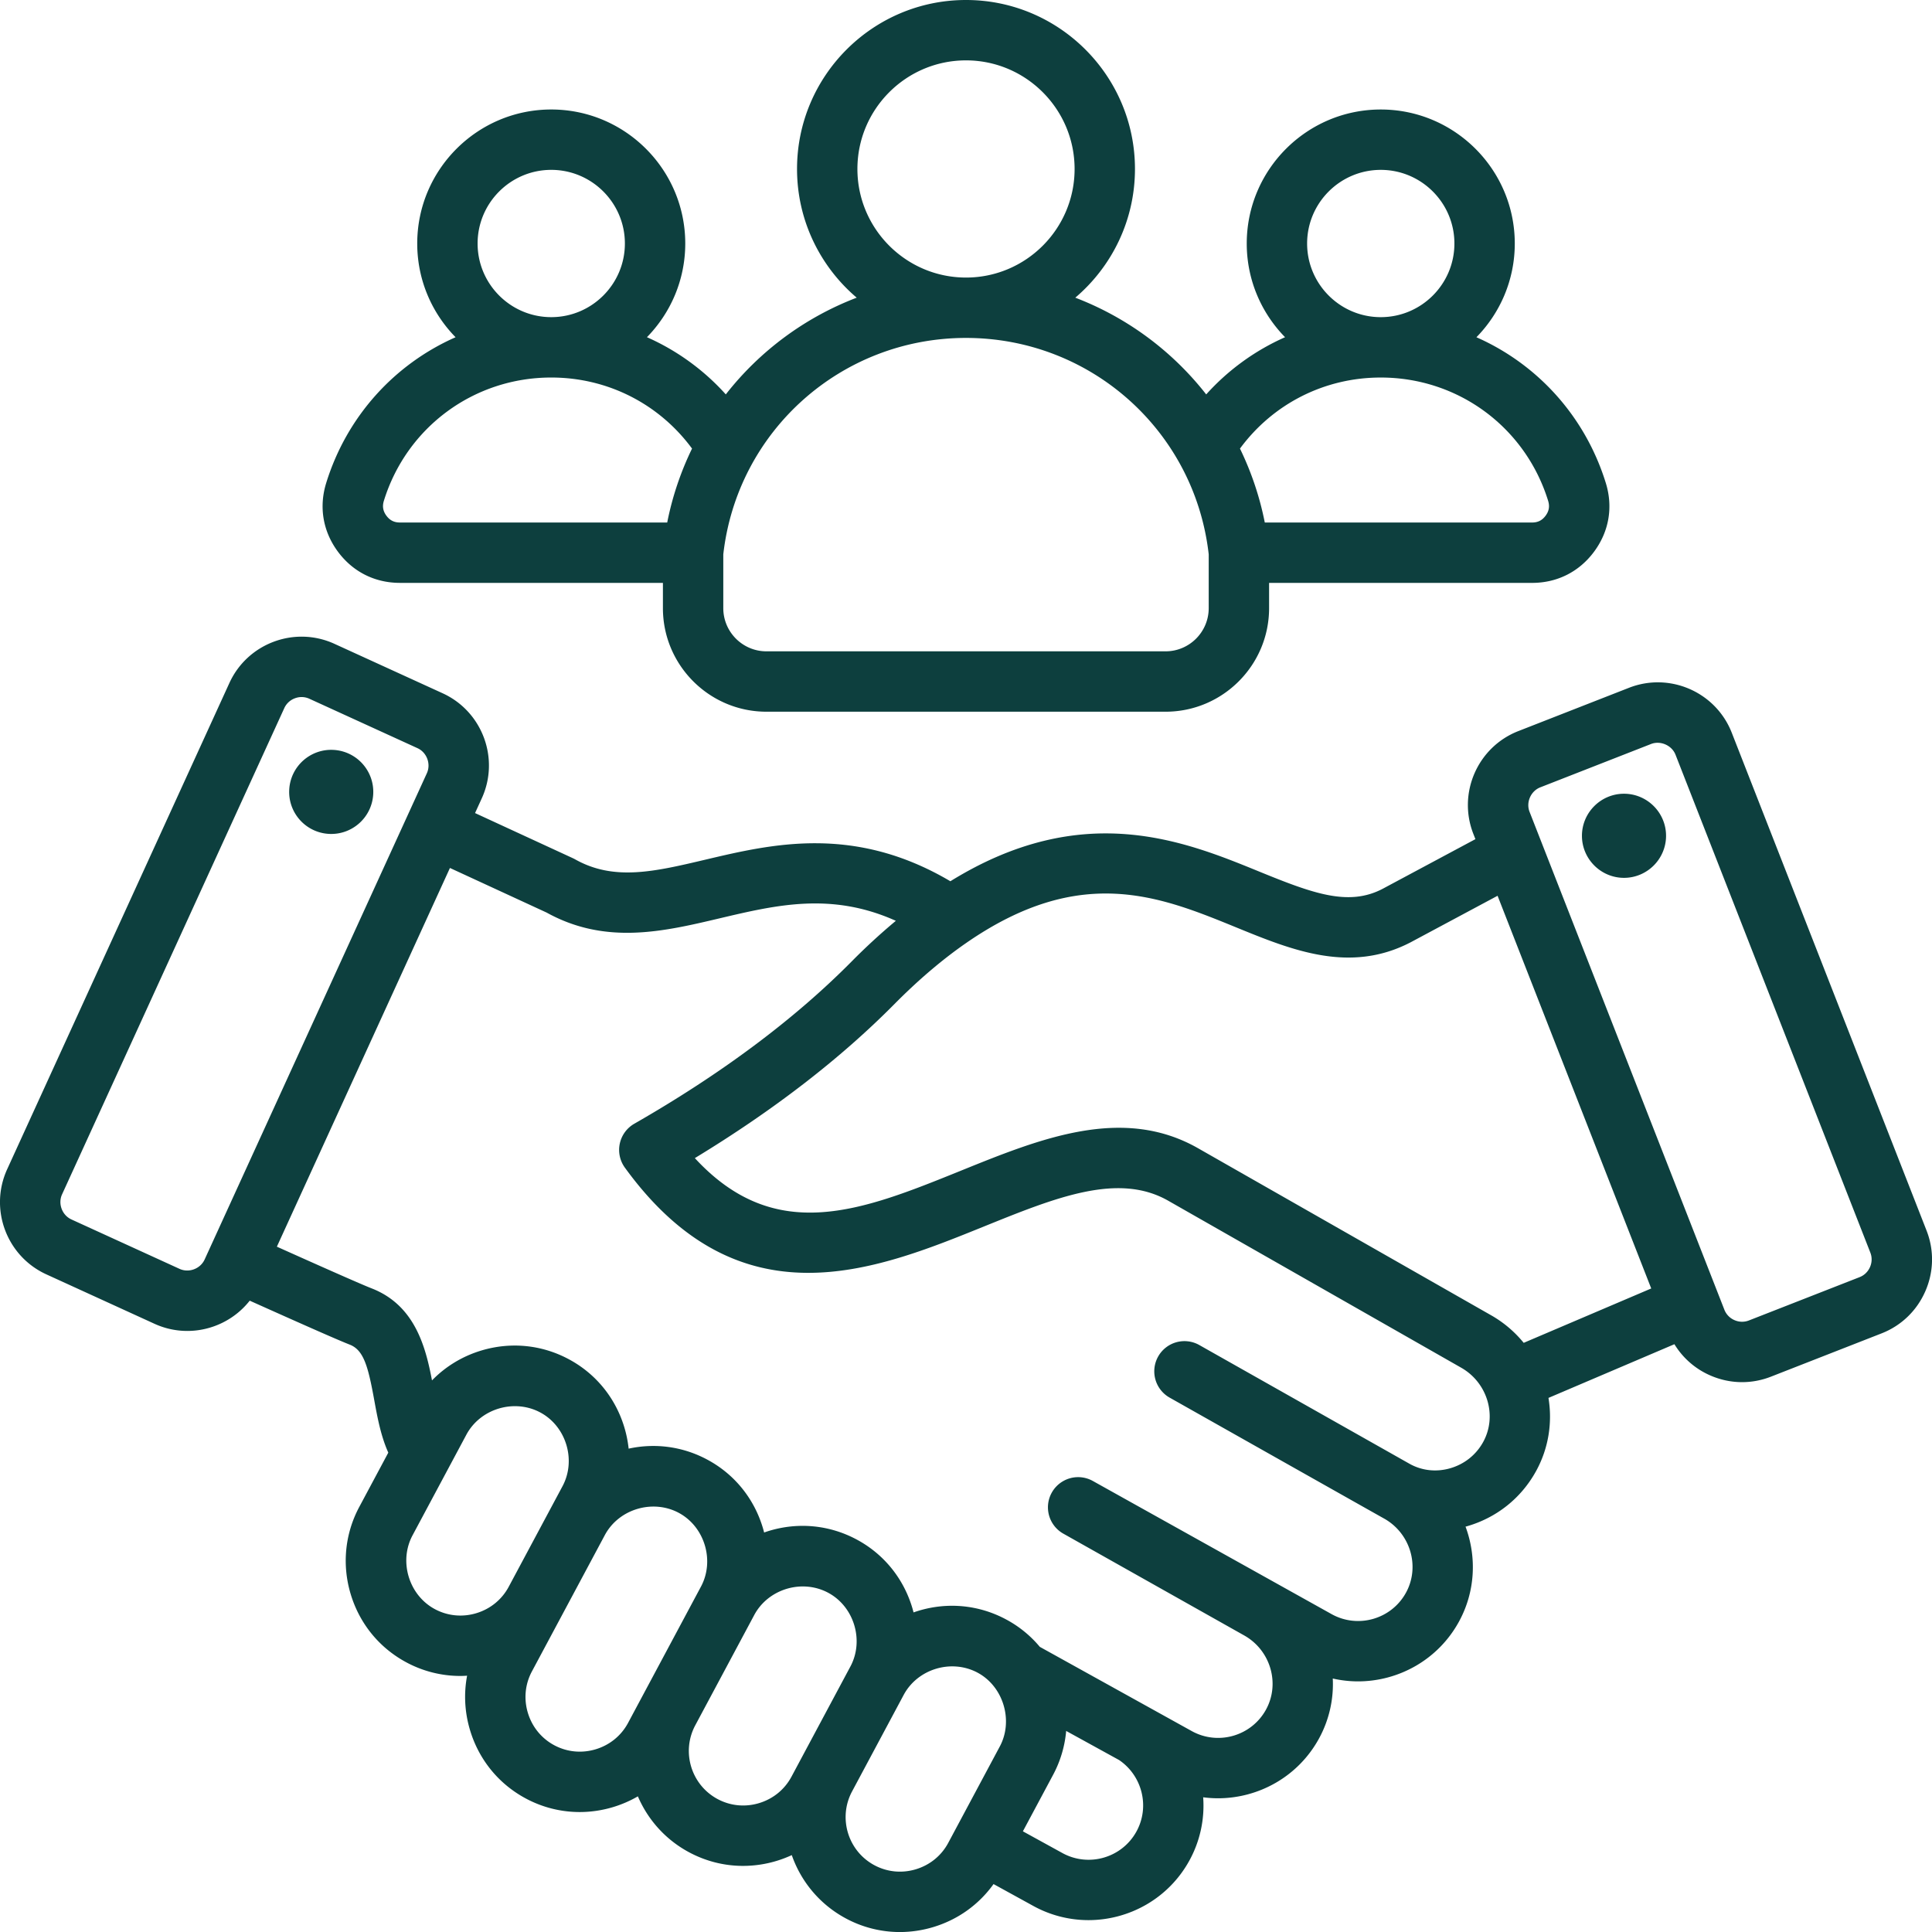 <?xml version="1.0" encoding="UTF-8"?> <svg xmlns="http://www.w3.org/2000/svg" xmlns:xlink="http://www.w3.org/1999/xlink" version="1.1" width="512" height="512" x="0" y="0" viewBox="0 0 512 512" style="enable-background:new 0 0 512 512" xml:space="preserve" class=""><g><path d="M139.342 476.615c-.001 0-.001 0 0 0zm370.886-134.414c-2.254 5.152-6.367 9.114-11.581 11.154l-29.341 11.48a20.937 20.937 0 0 1-7.633 1.449c-2.866 0-5.73-.595-8.441-1.781a20.871 20.871 0 0 1-9.495-8.274l-33.374 14.23c1.061 6.473.066 13.297-3.293 19.405-3.956 7.193-10.505 12.396-18.439 14.65-.082.023-.165.039-.248.061 2.985 8.031 2.626 17.231-1.777 25.237-5.539 10.07-15.98 15.771-26.735 15.771a30.26 30.26 0 0 1-6.673-.758 30.03 30.03 0 0 1-3.685 15.965c-5.538 10.07-15.979 15.771-26.734 15.771a30.45 30.45 0 0 1-3.925-.26 30.212 30.212 0 0 1-3.666 16.782c-5.538 10.069-15.979 15.771-26.734 15.771a30.267 30.267 0 0 1-14.624-3.764l-10.531-5.791c-3.877 5.422-9.409 9.407-15.923 11.381a30.709 30.709 0 0 1-8.913 1.331 30.18 30.18 0 0 1-14.274-3.596c-6.992-3.739-11.929-9.837-14.361-16.79a31.219 31.219 0 0 1-4.002 1.525 30.702 30.702 0 0 1-8.912 1.331c-4.935 0-9.815-1.21-14.275-3.596-6.327-3.384-10.966-8.701-13.596-14.834a30.824 30.824 0 0 1-6.513 2.829 30.702 30.702 0 0 1-8.912 1.331 30.192 30.192 0 0 1-14.274-3.596c-7.151-3.825-12.392-10.227-14.756-18.029-1.452-4.79-1.704-9.742-.801-14.507-.602.036-1.203.067-1.803.067a30.19 30.19 0 0 1-14.274-3.595c-7.151-3.825-12.392-10.228-14.756-18.03-2.364-7.801-1.56-16.036 2.265-23.187l7.685-14.369c-1.989-4.433-2.879-9.294-3.745-14.037-1.611-8.832-2.776-13.151-6.487-14.592-2.742-1.064-11.015-4.699-26.495-11.645-4.018 5.104-10.169 8.022-16.541 8.022-2.919 0-5.881-.61-8.704-1.901l-28.656-13.096C1.737 332.9-2.919 320.406 1.897 309.867l58.894-128.865c4.816-10.54 17.311-15.195 27.849-10.378l28.656 13.095c10.539 4.818 15.195 17.311 10.379 27.85l-1.783 3.901 25.94 11.967c.194.09.385.188.572.292 10.32 5.809 21.027 3.28 34.578.078 17.665-4.173 39.411-9.299 64.877 5.732 35.022-21.676 61.915-10.711 81.782-2.591 14.444 5.904 23.752 9.287 32.734 4.616L391 222.383l-.549-1.404c-4.222-10.791 1.122-23.005 11.912-27.228l29.342-11.481c10.793-4.22 23.004 1.124 27.228 11.912l.001.001 51.627 131.943c2.039 5.215 1.92 10.923-.333 16.075zm-456.001-8.417 58.893-128.865c1.13-2.473-.004-5.517-2.478-6.647l-28.655-13.095a4.966 4.966 0 0 0-3.83-.124 4.97 4.97 0 0 0-2.815 2.6L16.447 316.518c-1.13 2.473.004 5.516 2.477 6.646L47.58 336.26c2.474 1.131 5.517-.005 6.647-2.476zm72.027 93.719c3.695-1.12 6.723-3.586 8.534-6.946l14.284-26.701c3.688-6.894.98-15.881-5.917-19.554-6.88-3.664-15.853-1.034-19.572 5.92l-14.258 26.658c-3.696 6.911-.97 15.873 5.928 19.562 3.384 1.809 7.292 2.185 11.001 1.061zm40.194 29.076 19.319-36.122c3.682-6.883.973-15.885-5.916-19.554-6.833-3.639-15.803-1.055-19.543 5.87l-19.349 36.171c-1.81 3.382-2.187 7.29-1.062 11.001s3.607 6.751 6.99 8.561c3.383 1.809 7.288 2.186 11 1.062s6.753-3.607 8.561-6.989zm43.296 14.27 15.622-29.212c3.688-6.897.982-15.882-5.916-19.555-6.929-3.69-15.874-.997-19.573 5.92l-15.622 29.212c-3.759 7.028-1.099 15.803 5.929 19.562 3.383 1.809 7.289 2.187 11.001 1.061 3.711-1.124 6.751-3.606 8.559-6.988zm41.55 17.53 13.671-25.563c3.653-6.83.937-15.905-5.916-19.554-6.928-3.689-15.873-.999-19.573 5.92l-13.673 25.566c-3.755 7.027-1.095 15.8 5.931 19.558 3.384 1.81 7.292 2.188 11.001 1.061 3.71-1.124 6.75-3.606 8.559-6.988zm45.277-21.95-13.819-7.6c-.071-.039-.135-.086-.205-.126a30.24 30.24 0 0 1-3.473 11.659l-7.998 14.956 10.463 5.754c6.985 3.841 15.789 1.285 19.629-5.698 3.618-6.577 1.527-14.795-4.597-18.945zm90.675-103.964-77.657-44.262c-13.276-7.569-29.794-.88-48.916 6.862-28.834 11.673-64.72 26.201-95.073-15.626a8 8 0 0 1 2.498-11.64c23.048-13.203 42.417-27.662 57.571-42.975a166.233 166.233 0 0 1 11.741-10.799c-17.068-7.654-31.557-4.236-46.751-.646-14.823 3.501-30.146 7.121-45.81-1.542l-25.61-11.815-45.867 100.363c9.148 4.104 21.991 9.834 25.087 11.036 11.48 4.457 14.333 15.498 16.024 24.402 3.55-3.654 7.991-6.378 13.019-7.902 7.804-2.364 16.037-1.56 23.188 2.265 7.13 3.797 12.37 10.189 14.741 17.99a31.01 31.01 0 0 1 1.166 5.73c7.071-1.544 14.366-.554 20.789 2.881 7.13 3.797 12.37 10.188 14.741 17.99.136.449.26.899.375 1.35.428-.15.858-.294 1.295-.427 7.802-2.364 16.037-1.559 23.188 2.265 7.13 3.798 12.369 10.189 14.741 17.99.137.449.26.9.375 1.351.427-.15.858-.295 1.294-.427 7.799-2.364 16.035-1.56 23.188 2.265a30.103 30.103 0 0 1 8.978 7.287l40.303 22.345c6.98 3.838 15.788 1.286 19.63-5.697 3.804-6.915 1.217-15.738-5.767-19.668l-47.934-26.979a8 8 0 1 1 7.848-13.944l63.315 35.31c6.98 3.839 15.788 1.285 19.63-5.698 3.777-6.867 1.246-15.612-5.63-19.581-.445-.223-56.995-32.138-56.995-32.138a8 8 0 0 1-3.031-10.9 7.997 7.997 0 0 1 10.9-3.031l55.67 31.445c3.255 1.838 7.076 2.274 10.756 1.228 3.791-1.077 6.914-3.553 8.794-6.97 3.782-6.875 1.179-15.708-5.804-19.688zm50.346-21.009-40.721-104.068-23.031 12.327c-16.094 8.371-31.427 2.105-46.255-3.956-20.252-8.278-41.194-16.837-71.461 4.086-6.34 4.382-12.76 9.844-19.082 16.233-14.344 14.494-32.111 28.205-52.902 40.833 21.399 23.209 44.321 13.933 70.529 3.324 21.056-8.524 42.828-17.34 62.844-5.932l77.656 44.262a30.71 30.71 0 0 1 8.627 7.301zm58.067-9.499-51.627-131.943c-.978-2.5-3.999-3.822-6.498-2.843l-29.341 11.48c-2.531.991-3.834 3.967-2.843 6.499l51.628 131.943a4.974 4.974 0 0 0 2.666 2.753 4.965 4.965 0 0 0 3.831.09l29.341-11.48c1.234-.483 2.212-1.43 2.753-2.667s.574-2.598.09-3.832zm-65.283-121.609c-6.138 0-11.145 5.006-11.145 11.144s5.007 11.145 11.145 11.145 11.145-5.007 11.145-11.145-5.006-11.144-11.145-11.144zM88.399 198.733c-6.146-.343-11.405 4.361-11.748 10.507s4.361 11.405 10.507 11.748 11.405-4.361 11.748-10.507-4.361-11.406-10.507-11.748zm1.122-52.576c-3.951-5.36-5.042-11.814-3.072-18.173 5.486-17.715 18.169-31.502 34.285-38.613-6.281-6.409-10.164-15.177-10.164-24.838 0-19.583 15.933-35.516 35.516-35.516S181.6 44.949 181.6 64.532c0 9.657-3.879 18.421-10.154 24.829a61.71 61.71 0 0 1 20.899 15.159 80.628 80.628 0 0 1 34.692-25.634c-9.666-8.22-15.814-20.457-15.814-34.109C211.223 20.087 231.311 0 256.001 0s44.777 20.087 44.777 44.778c0 13.653-6.149 25.89-15.814 34.11a80.63 80.63 0 0 1 34.692 25.635 61.72 61.72 0 0 1 20.899-15.159c-6.275-6.409-10.155-15.173-10.155-24.83 0-19.583 15.933-35.515 35.516-35.515s35.516 15.932 35.516 35.515c0 9.662-3.883 18.43-10.164 24.839 16.115 7.111 28.799 20.897 34.284 38.613 1.97 6.359.879 12.813-3.072 18.173-3.953 5.36-9.795 8.312-16.452 8.312h-69.706v6.7c-.001 15.13-12.311 27.439-27.439 27.439H203.118c-15.13 0-27.438-12.309-27.438-27.439v-6.702h-69.707c-6.66-.001-12.502-2.952-16.452-8.312zm276.387-62.108h.015c10.757-.004 19.509-8.757 19.509-19.515 0-10.761-8.755-19.515-19.516-19.515S346.4 53.773 346.4 64.534c0 10.758 8.751 19.511 19.508 19.515zm-37.305 34.831a80.38 80.38 0 0 1 6.579 19.591h70.846c1.529 0 2.665-.574 3.574-1.806.907-1.23 1.119-2.485.667-3.946-6.05-19.537-23.869-32.664-44.342-32.669h-.019c-14.934.002-28.569 6.975-37.305 18.83zM255.98 73.555h.041c15.859-.011 28.758-12.916 28.758-28.777C284.778 28.91 271.869 16 256.001 16s-28.778 12.91-28.778 28.778c0 15.861 12.899 28.766 28.757 28.777zm-64.3 73.352v14.263c0 6.308 5.131 11.439 11.438 11.439h105.764c6.308 0 11.438-5.132 11.439-11.439v-14.263c-3.709-32.721-31.278-57.342-64.301-57.352H256l-.021-.001c-33.023.011-60.592 24.633-64.299 57.353zm-45.602-62.86h.014c10.758-.004 19.508-8.757 19.508-19.515 0-10.761-8.754-19.516-19.515-19.516s-19.516 8.755-19.516 19.516c0 10.759 8.751 19.511 19.509 19.515zm-43.679 52.617c.908 1.231 2.043 1.805 3.573 1.805h70.847a80.413 80.413 0 0 1 6.578-19.59c-8.736-11.855-22.372-18.828-37.305-18.831h-.019c-20.474.005-38.293 13.132-44.343 32.669-.451 1.46-.239 2.715.669 3.947z" fill="#0d3f3e" opacity="1" data-original="#000000"></path></g></svg> 